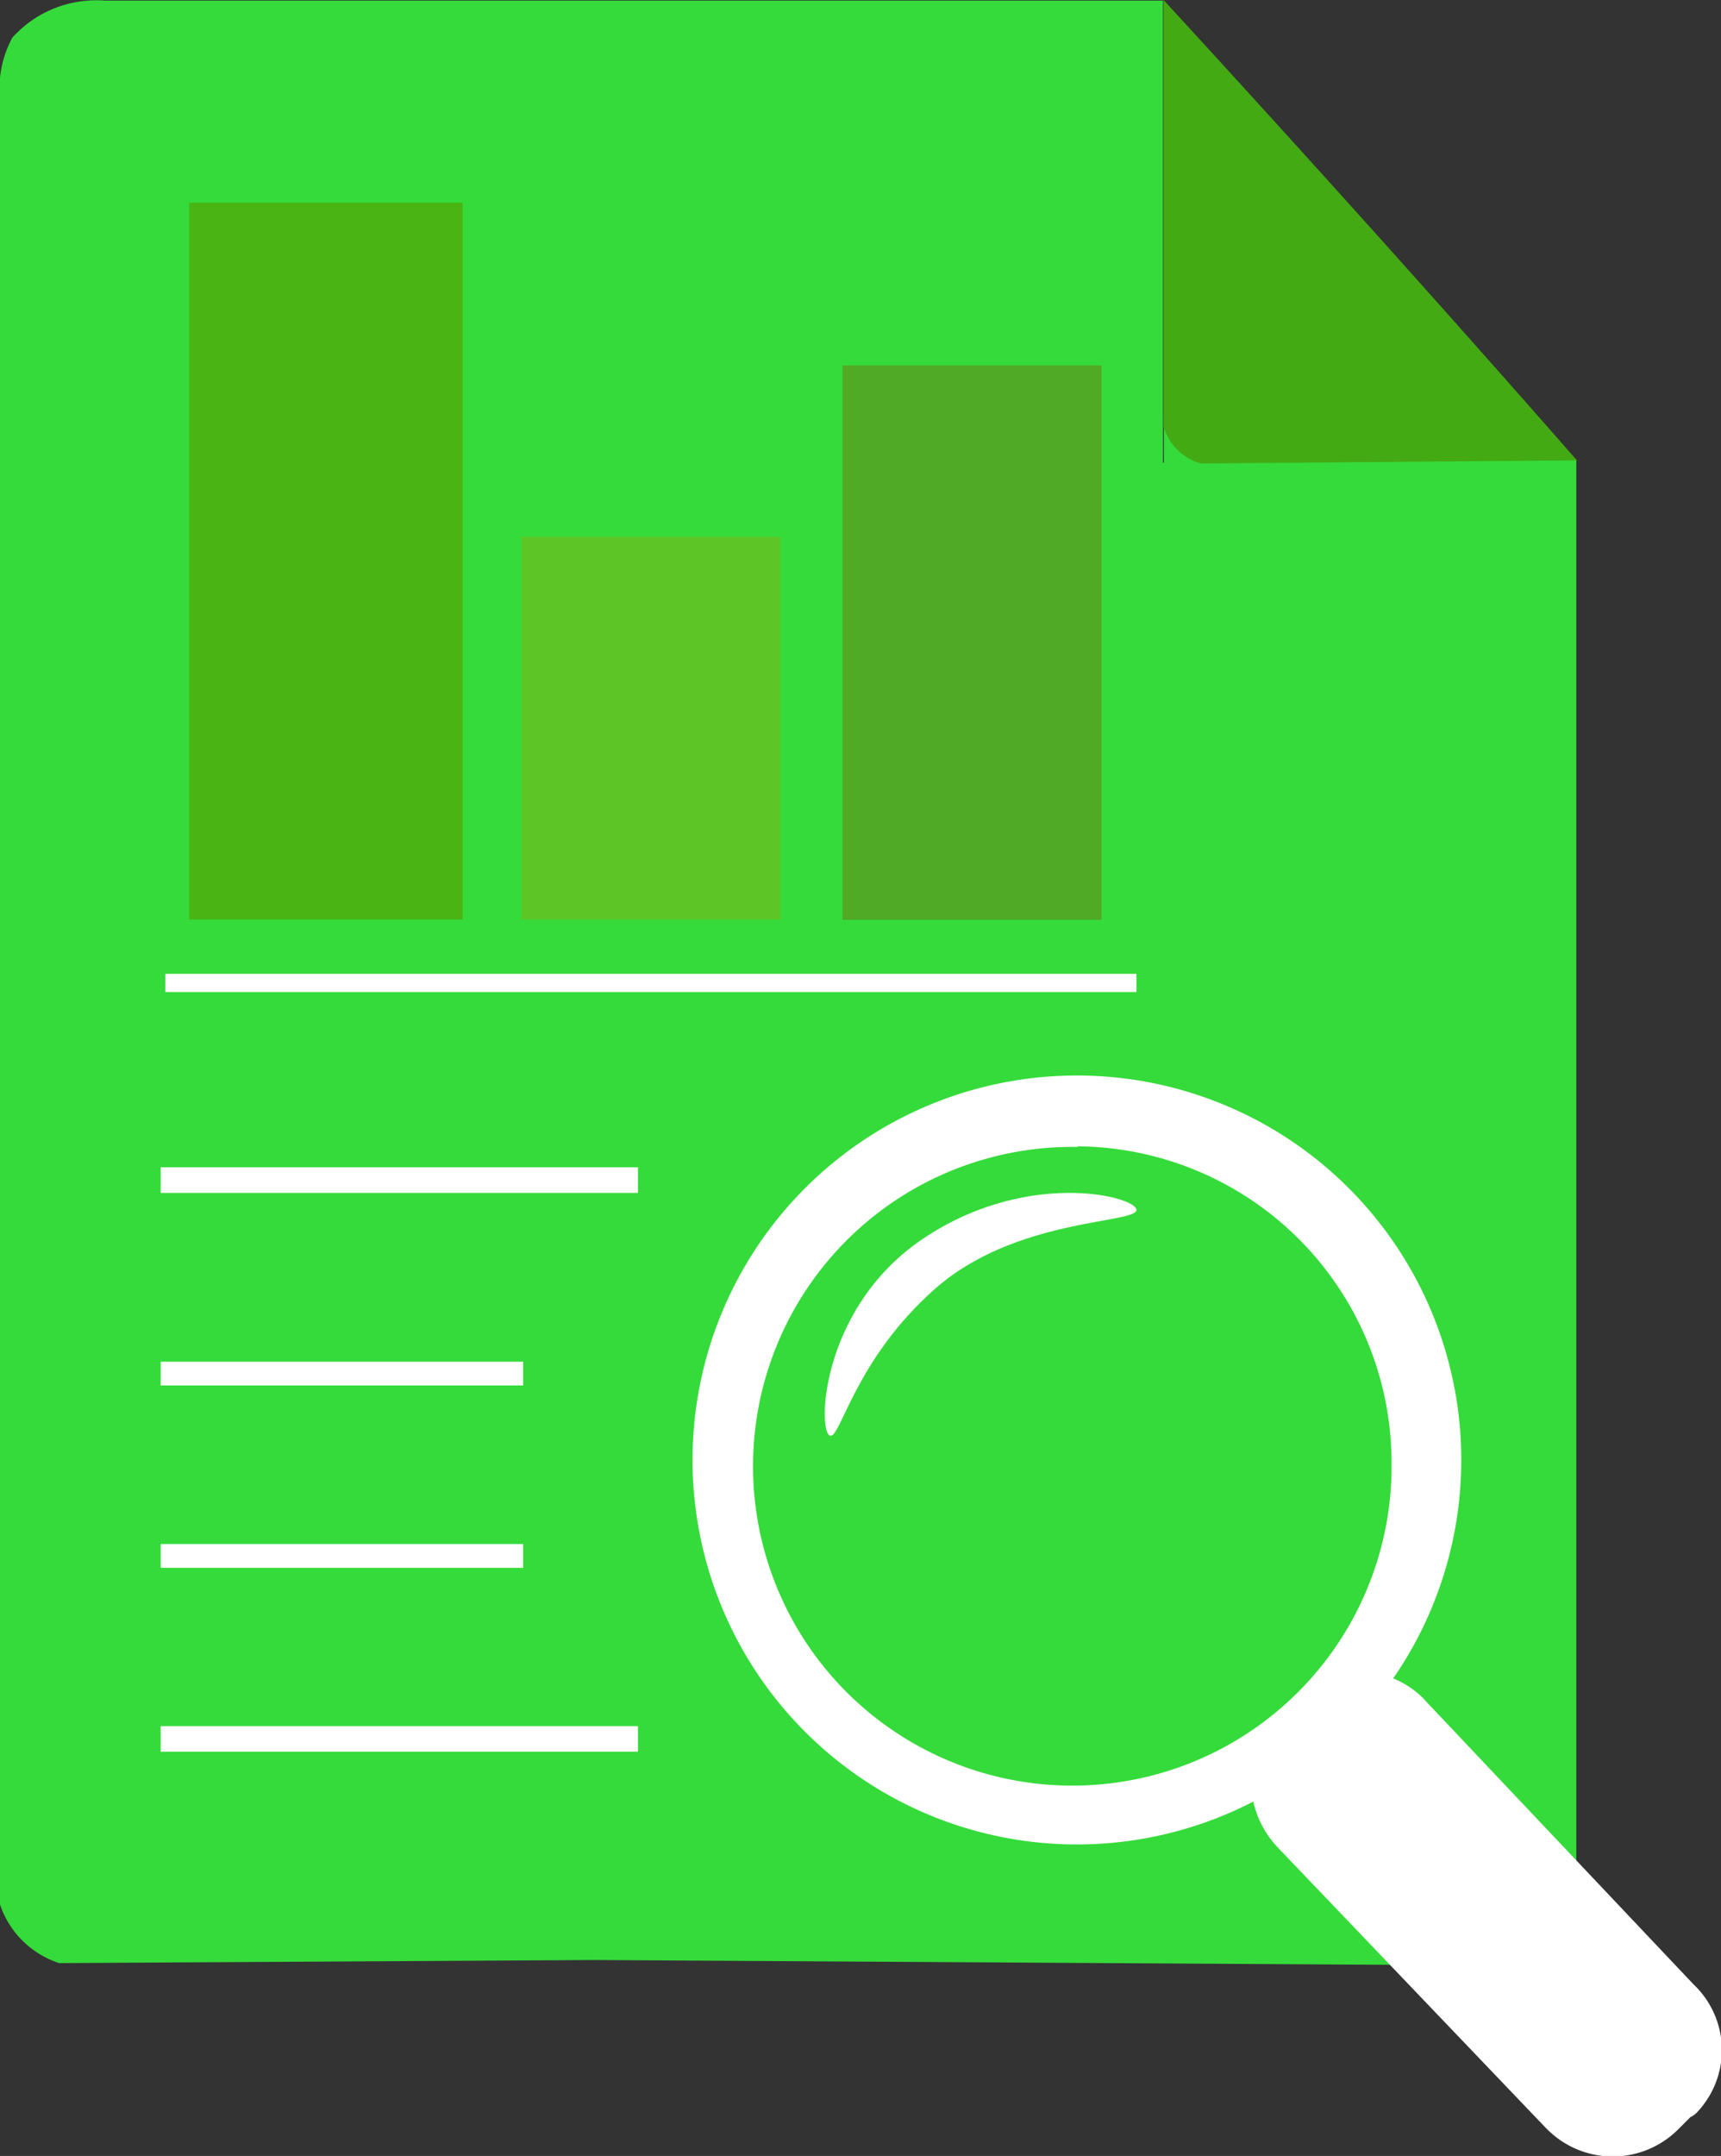 <svg id="Capa_1" data-name="Capa 1" xmlns="http://www.w3.org/2000/svg" viewBox="0 0 55.79 69.87"><rect x="0" y="0" width="55.79" height="69.87" fill="#333333" stroke="none"/><defs><style>.cls-1{fill:#35db3a;}.cls-2{fill:#73f476;}.cls-3{fill:#0bf426;}.cls-4{fill:#fff;}.cls-5{fill:#198419;}.cls-6{fill:#43aa13;}.cls-7{fill:#50aa26;}.cls-8{fill:#48b515;}.cls-9{fill:#5dc626;}</style></defs><title>auditoria-VERDE definitivo</title><path class="cls-1" d="M19.32,63.52l-17.4.1A3,3,0,0,1,0,61.72V3.22a3.48,3.48,0,0,1,.4-2,3.66,3.66,0,0,1,3-1.2h34.3V15l13.4-.1v46.8a2.93,2.93,0,0,1-1.9,2Z" transform="translate(0)"/><polygon class="cls-1" points="37.73 13.41 39.33 15.02 37.73 15.02 37.73 13.41"/><path class="cls-2" d="M63.6,20.82" transform="translate(0)"/><path class="cls-3" d="M12.2,69.52" transform="translate(0)"/><rect class="cls-4" x="5.36" y="31.56" width="31.48" height="0.59"/><path class="cls-4" d="M54.8,68.61l-.4.4a3,3,0,0,1-4.24,0l-.06-.06h0l-8.7-9.1a3.15,3.15,0,0,1,.1-4.4l.4-.4a3,3,0,0,1,4.25,0l.05.06h0l8.7,9.2A2.93,2.93,0,0,1,55,68.47.67.67,0,0,1,54.8,68.61Z" transform="translate(0)"/><path class="cls-5" d="M61.3,16.72" transform="translate(0)"/><path class="cls-6" d="M37.72,0V13.82a1.76,1.76,0,0,0,1.2,1.2l12.2-.1C46.72,9.9,42.22,4.9,37.72,0Z" transform="translate(0)"/><rect class="cls-7" x="27.31" y="11.84" width="8.4" height="17.97"/><rect class="cls-8" x="6.13" y="6.57" width="8.87" height="23.23"/><rect class="cls-9" x="16.9" y="17.4" width="8.4" height="12.4"/><rect class="cls-4" x="5.21" y="55.94" width="15.47" height="0.83"/><rect class="cls-4" x="5.21" y="50.04" width="11.75" height="0.77"/><rect class="cls-4" x="5.21" y="44.13" width="11.75" height="0.77"/><rect class="cls-4" x="5.21" y="37.83" width="15.47" height="0.83"/><path class="cls-4" d="M47.37,47.4a12.46,12.46,0,1,1,0-.17ZM34.93,37.17A10.35,10.35,0,1,0,45.11,47.69V47.5A10.26,10.26,0,0,0,34.93,37.15h0Z" transform="translate(0)"/><path class="cls-4" d="M26.91,46.53c-.41-.12-.32-4,2.83-6.26,3.43-2.43,7.09-1.51,7.1-1.06s-3.91.25-6.52,2.55S27.25,46.62,26.91,46.53Z" transform="translate(0)"/></svg>